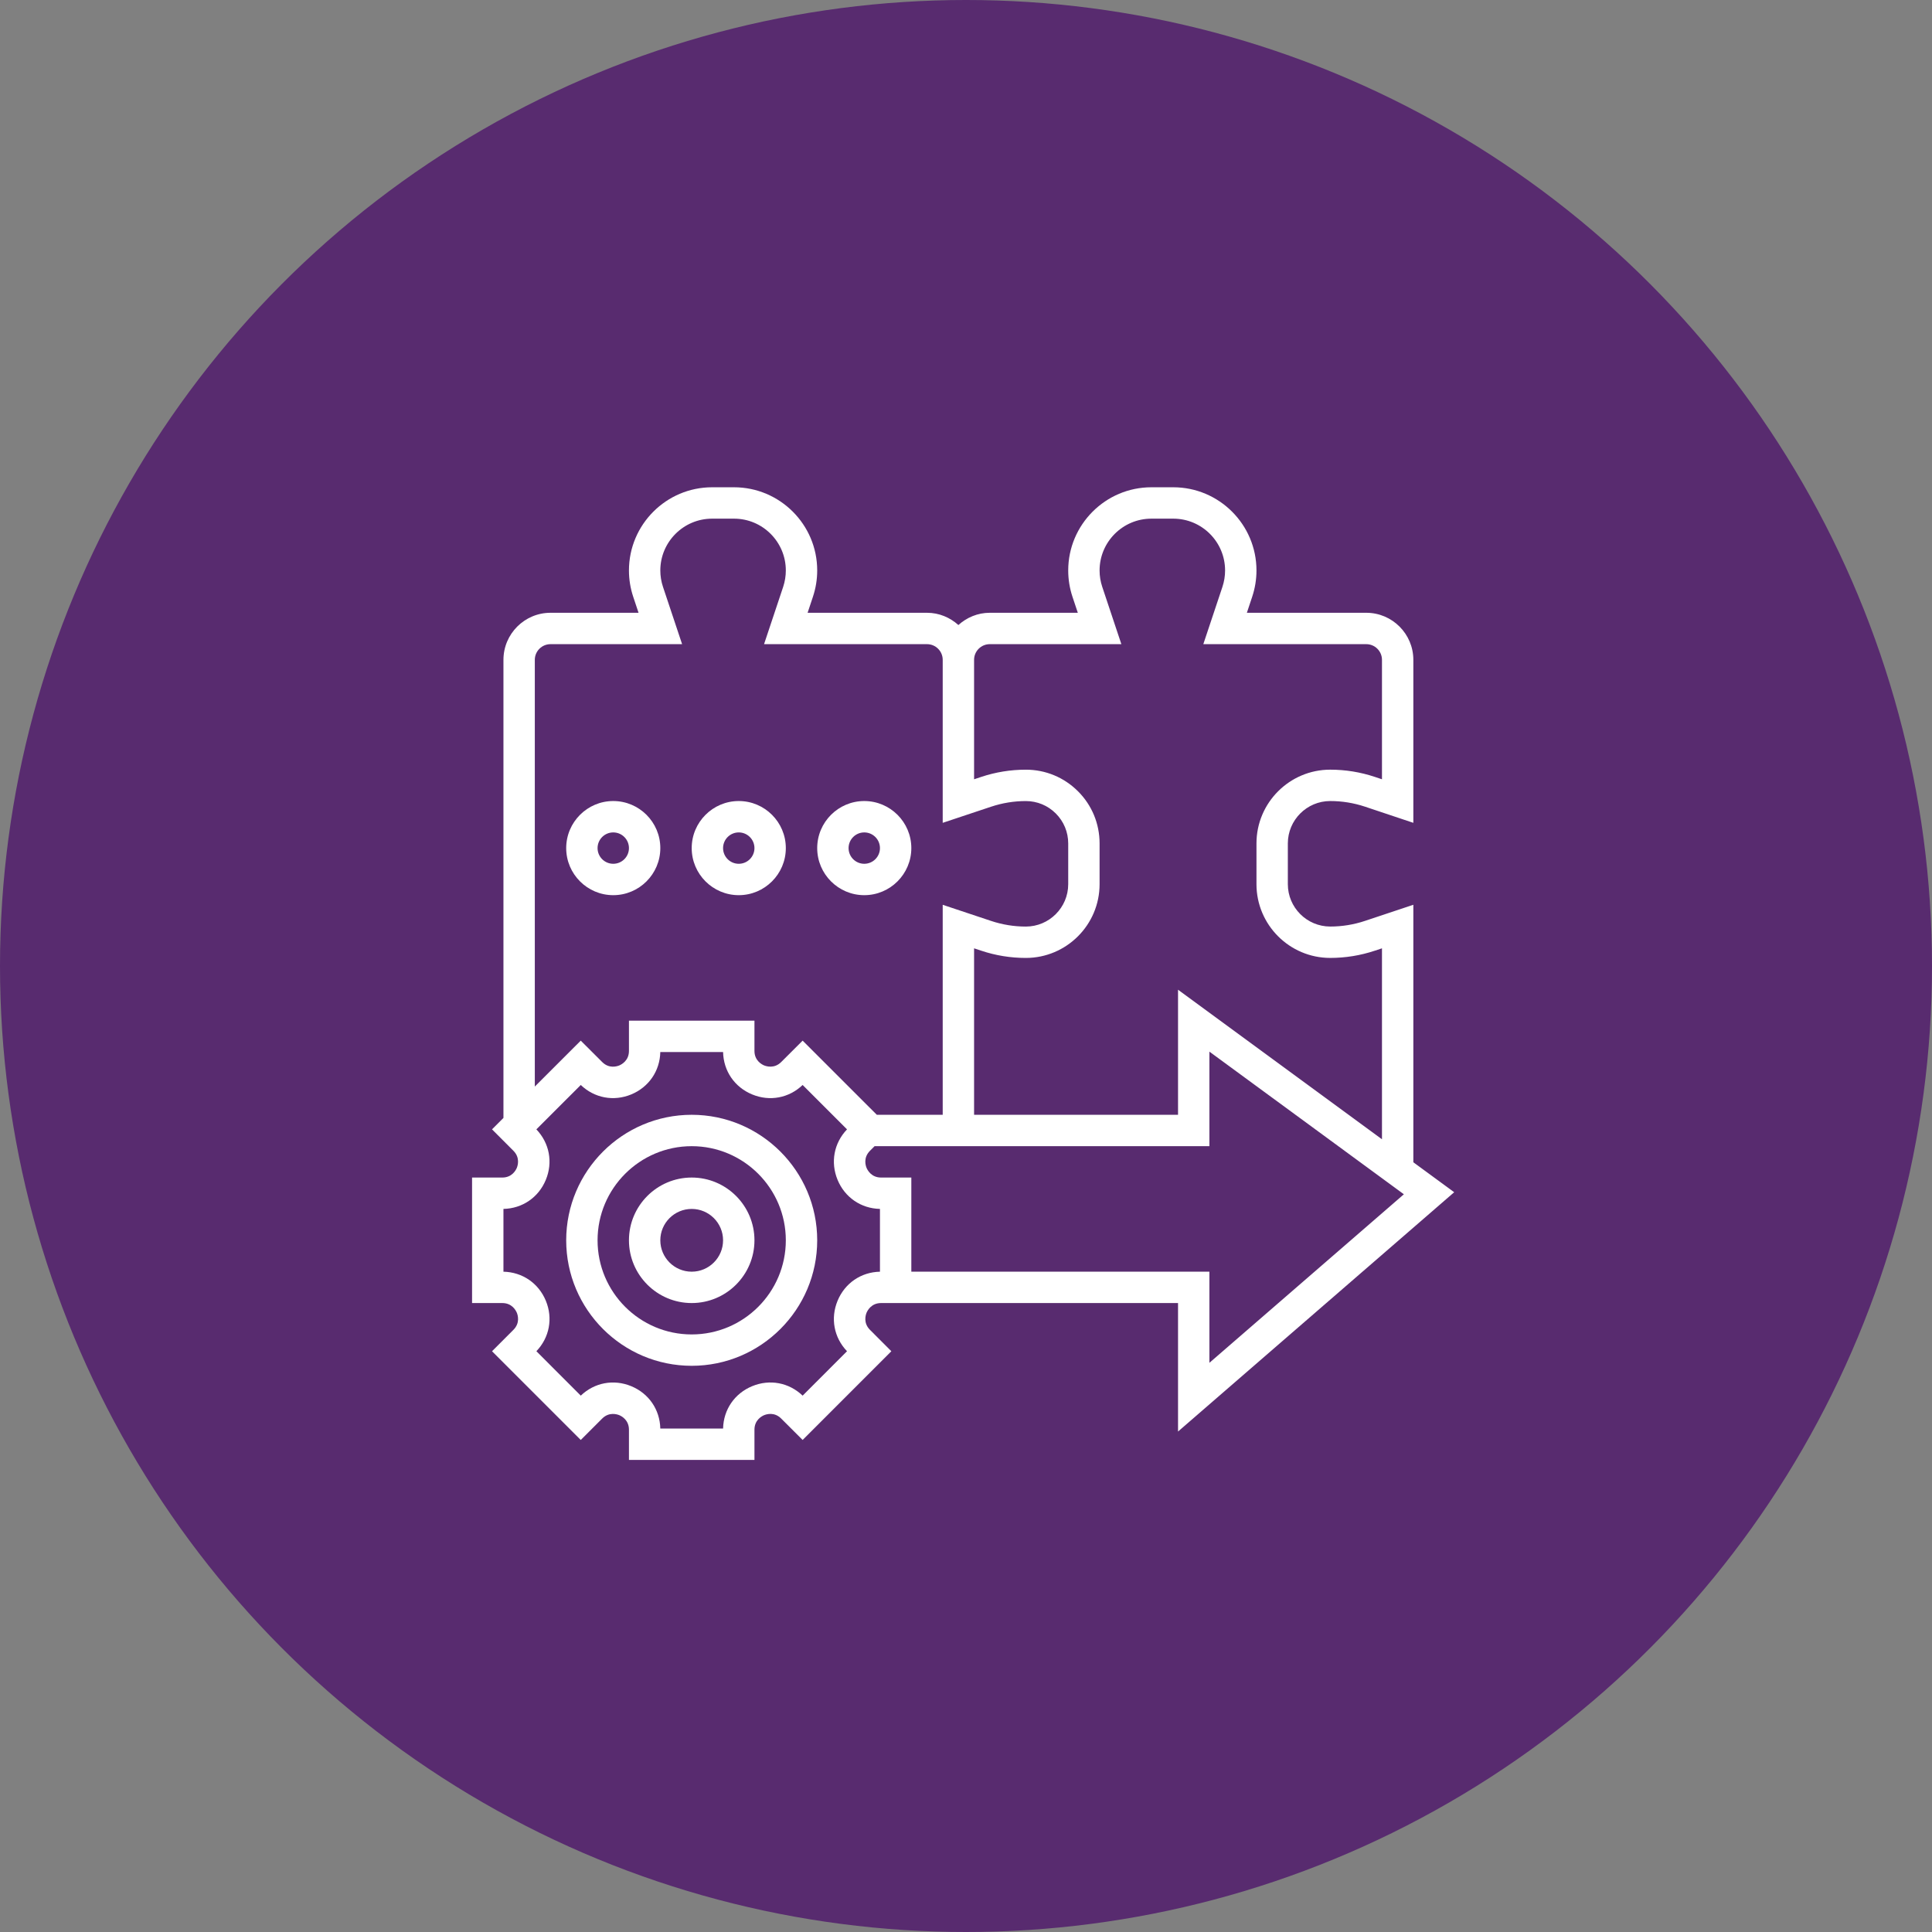 <?xml version="1.0" encoding="UTF-8"?> <svg xmlns="http://www.w3.org/2000/svg" width="127" height="127" viewBox="0 0 127 127" fill="none"><rect x="0" y="0" width="127" height="127" fill="#808080" stroke="none"/><circle cx="63.5" cy="63.5" r="63.5" fill="#582B6F"></circle><path d="M45.469 77.406C43.194 77.406 41.344 79.256 41.344 81.531C41.344 83.806 43.194 85.656 45.469 85.656C47.744 85.656 49.594 83.806 49.594 81.531C49.594 79.256 47.744 77.406 45.469 77.406ZM45.469 83.594C44.331 83.594 43.406 82.669 43.406 81.531C43.406 80.394 44.331 79.469 45.469 79.469C46.606 79.469 47.531 80.394 47.531 81.531C47.531 82.669 46.606 83.594 45.469 83.594Z" fill="white"></path><path d="M45.469 73.281C40.92 73.281 37.219 76.982 37.219 81.531C37.219 86.08 40.92 89.781 45.469 89.781C50.018 89.781 53.719 86.08 53.719 81.531C53.719 76.982 50.018 73.281 45.469 73.281ZM45.469 87.719C42.056 87.719 39.281 84.944 39.281 81.531C39.281 78.119 42.056 75.344 45.469 75.344C48.881 75.344 51.656 78.119 51.656 81.531C51.656 84.944 48.881 87.719 45.469 87.719Z" fill="white"></path><path d="M95.591 78.371L92.906 76.402V59.475L89.726 60.535C88.987 60.782 88.219 60.906 87.443 60.906C85.906 60.906 84.656 59.656 84.656 58.121V55.442C84.656 53.906 85.906 52.656 87.442 52.656C88.22 52.656 88.989 52.781 89.727 53.026L92.906 54.089V43.375C92.906 41.669 91.518 40.281 89.812 40.281H81.963L82.313 39.228C82.499 38.67 82.594 38.089 82.594 37.498C82.594 34.484 80.141 32.031 77.126 32.031H75.686C72.671 32.031 70.219 34.485 70.219 37.5C70.219 38.089 70.314 38.672 70.499 39.228L70.85 40.281H65.062C64.267 40.281 63.549 40.592 63 41.086C62.451 40.592 61.733 40.281 60.938 40.281H53.088L53.438 39.228C53.624 38.67 53.719 38.089 53.719 37.498C53.719 34.484 51.266 32.031 48.251 32.031H46.811C43.796 32.031 41.344 34.485 41.344 37.5C41.344 38.089 41.439 38.672 41.624 39.228L41.975 40.281H36.188C34.482 40.281 33.094 41.669 33.094 43.375V73.487L32.343 74.238L33.749 75.646C34.2 76.098 34.034 76.619 33.973 76.77C33.911 76.918 33.66 77.406 33.02 77.406H31.031V85.656H33.02C33.66 85.656 33.911 86.144 33.974 86.293C34.036 86.443 34.202 86.964 33.749 87.417L32.344 88.824L38.176 94.656L39.583 93.25C40.037 92.798 40.557 92.966 40.708 93.026C40.856 93.088 41.344 93.34 41.344 93.98V95.969H49.594V93.98C49.594 93.34 50.081 93.088 50.23 93.026C50.38 92.965 50.9 92.795 51.354 93.251L52.762 94.656L58.593 88.824L57.188 87.417C56.736 86.965 56.902 86.443 56.963 86.293C57.026 86.144 57.278 85.656 57.917 85.656H58.875H59.906H77.438V94.102L95.591 78.371ZM65.062 42.344H73.713L72.456 38.576C72.34 38.228 72.281 37.866 72.281 37.5C72.281 35.621 73.808 34.094 75.686 34.094H77.126C79.004 34.094 80.531 35.621 80.531 37.499C80.531 37.866 80.472 38.228 80.357 38.576L79.1 42.344H89.812C90.382 42.344 90.844 42.806 90.844 43.375V51.226L90.38 51.071C89.431 50.754 88.443 50.594 87.442 50.594C84.769 50.594 82.594 52.769 82.594 55.442V58.121C82.594 60.794 84.769 62.969 87.443 62.969C88.442 62.969 89.429 62.809 90.377 62.493L90.844 62.338V74.89L77.438 65.059V73.281H64.031V62.338L64.496 62.492C65.445 62.81 66.433 62.97 67.433 62.97C70.107 62.969 72.281 60.794 72.281 58.121V55.443C72.281 54.147 71.777 52.928 70.861 52.014C69.945 51.099 68.729 50.595 67.434 50.595C67.434 50.595 67.433 50.595 67.432 50.595C66.433 50.595 65.446 50.755 64.497 51.071L64.031 51.226V43.375C64.031 42.806 64.493 42.344 65.062 42.344V42.344ZM35.156 43.375C35.156 42.806 35.618 42.344 36.188 42.344H44.838L43.581 38.576C43.465 38.228 43.406 37.866 43.406 37.5C43.406 35.621 44.934 34.094 46.811 34.094H48.251C50.129 34.094 51.656 35.621 51.656 37.499C51.656 37.866 51.597 38.228 51.482 38.576L50.225 42.344H60.938C61.507 42.344 61.969 42.806 61.969 43.375V54.089L65.149 53.029C65.888 52.783 66.656 52.658 67.432 52.658H67.434C68.178 52.658 68.877 52.947 69.403 53.474C69.929 54 70.219 54.699 70.219 55.444V58.122C70.219 59.657 68.969 60.907 67.433 60.908C66.656 60.908 65.888 60.783 65.149 60.537L61.969 59.477V73.281H57.638L52.762 68.406L51.354 69.811C50.901 70.264 50.38 70.095 50.23 70.036C50.081 69.974 49.594 69.722 49.594 69.083V67.094H41.344V69.083C41.344 69.722 40.856 69.974 40.708 70.037C40.557 70.097 40.038 70.267 39.583 69.811L38.176 68.406L35.156 71.425V43.375ZM57.844 83.595C56.6 83.622 55.537 84.348 55.058 85.505C54.58 86.66 54.819 87.925 55.679 88.823L52.761 91.742C51.861 90.881 50.598 90.643 49.442 91.121C48.286 91.598 47.559 92.663 47.532 93.906H43.405C43.378 92.663 42.652 91.599 41.495 91.121C40.339 90.643 39.075 90.883 38.177 91.742L35.259 88.822C36.119 87.924 36.358 86.659 35.88 85.504C35.401 84.348 34.337 83.622 33.094 83.595V79.468C34.337 79.441 35.401 78.715 35.879 77.558C36.358 76.403 36.118 75.138 35.258 74.239L38.177 71.321C39.076 72.181 40.338 72.419 41.495 71.942C42.651 71.463 43.377 70.4 43.405 69.156H47.532C47.559 70.4 48.285 71.463 49.442 71.942C50.6 72.421 51.865 72.18 52.761 71.321L55.679 74.239C54.819 75.138 54.581 76.403 55.058 77.558C55.537 78.714 56.6 79.44 57.844 79.468V83.595ZM59.906 83.594V77.406H57.917C57.278 77.406 57.026 76.918 56.963 76.77C56.901 76.619 56.735 76.099 57.189 75.646L57.491 75.344H79.5V69.129L92.284 78.506L79.5 89.585V83.594H59.906Z" fill="white"></path><path d="M43.406 55.75C43.406 54.044 42.018 52.656 40.312 52.656C38.607 52.656 37.219 54.044 37.219 55.75C37.219 57.456 38.607 58.844 40.312 58.844C42.018 58.844 43.406 57.456 43.406 55.75ZM39.281 55.75C39.281 55.181 39.743 54.719 40.312 54.719C40.882 54.719 41.344 55.181 41.344 55.75C41.344 56.319 40.882 56.781 40.312 56.781C39.743 56.781 39.281 56.319 39.281 55.75Z" fill="white"></path><path d="M48.562 58.844C50.268 58.844 51.656 57.456 51.656 55.75C51.656 54.044 50.268 52.656 48.562 52.656C46.857 52.656 45.469 54.044 45.469 55.75C45.469 57.456 46.857 58.844 48.562 58.844ZM48.562 54.719C49.132 54.719 49.594 55.181 49.594 55.75C49.594 56.319 49.132 56.781 48.562 56.781C47.993 56.781 47.531 56.319 47.531 55.75C47.531 55.181 47.993 54.719 48.562 54.719Z" fill="white"></path><path d="M56.812 58.844C58.518 58.844 59.906 57.456 59.906 55.75C59.906 54.044 58.518 52.656 56.812 52.656C55.107 52.656 53.719 54.044 53.719 55.75C53.719 57.456 55.107 58.844 56.812 58.844ZM56.812 54.719C57.382 54.719 57.844 55.181 57.844 55.75C57.844 56.319 57.382 56.781 56.812 56.781C56.243 56.781 55.781 56.319 55.781 55.75C55.781 55.181 56.243 54.719 56.812 54.719Z" fill="white"></path></svg> 
